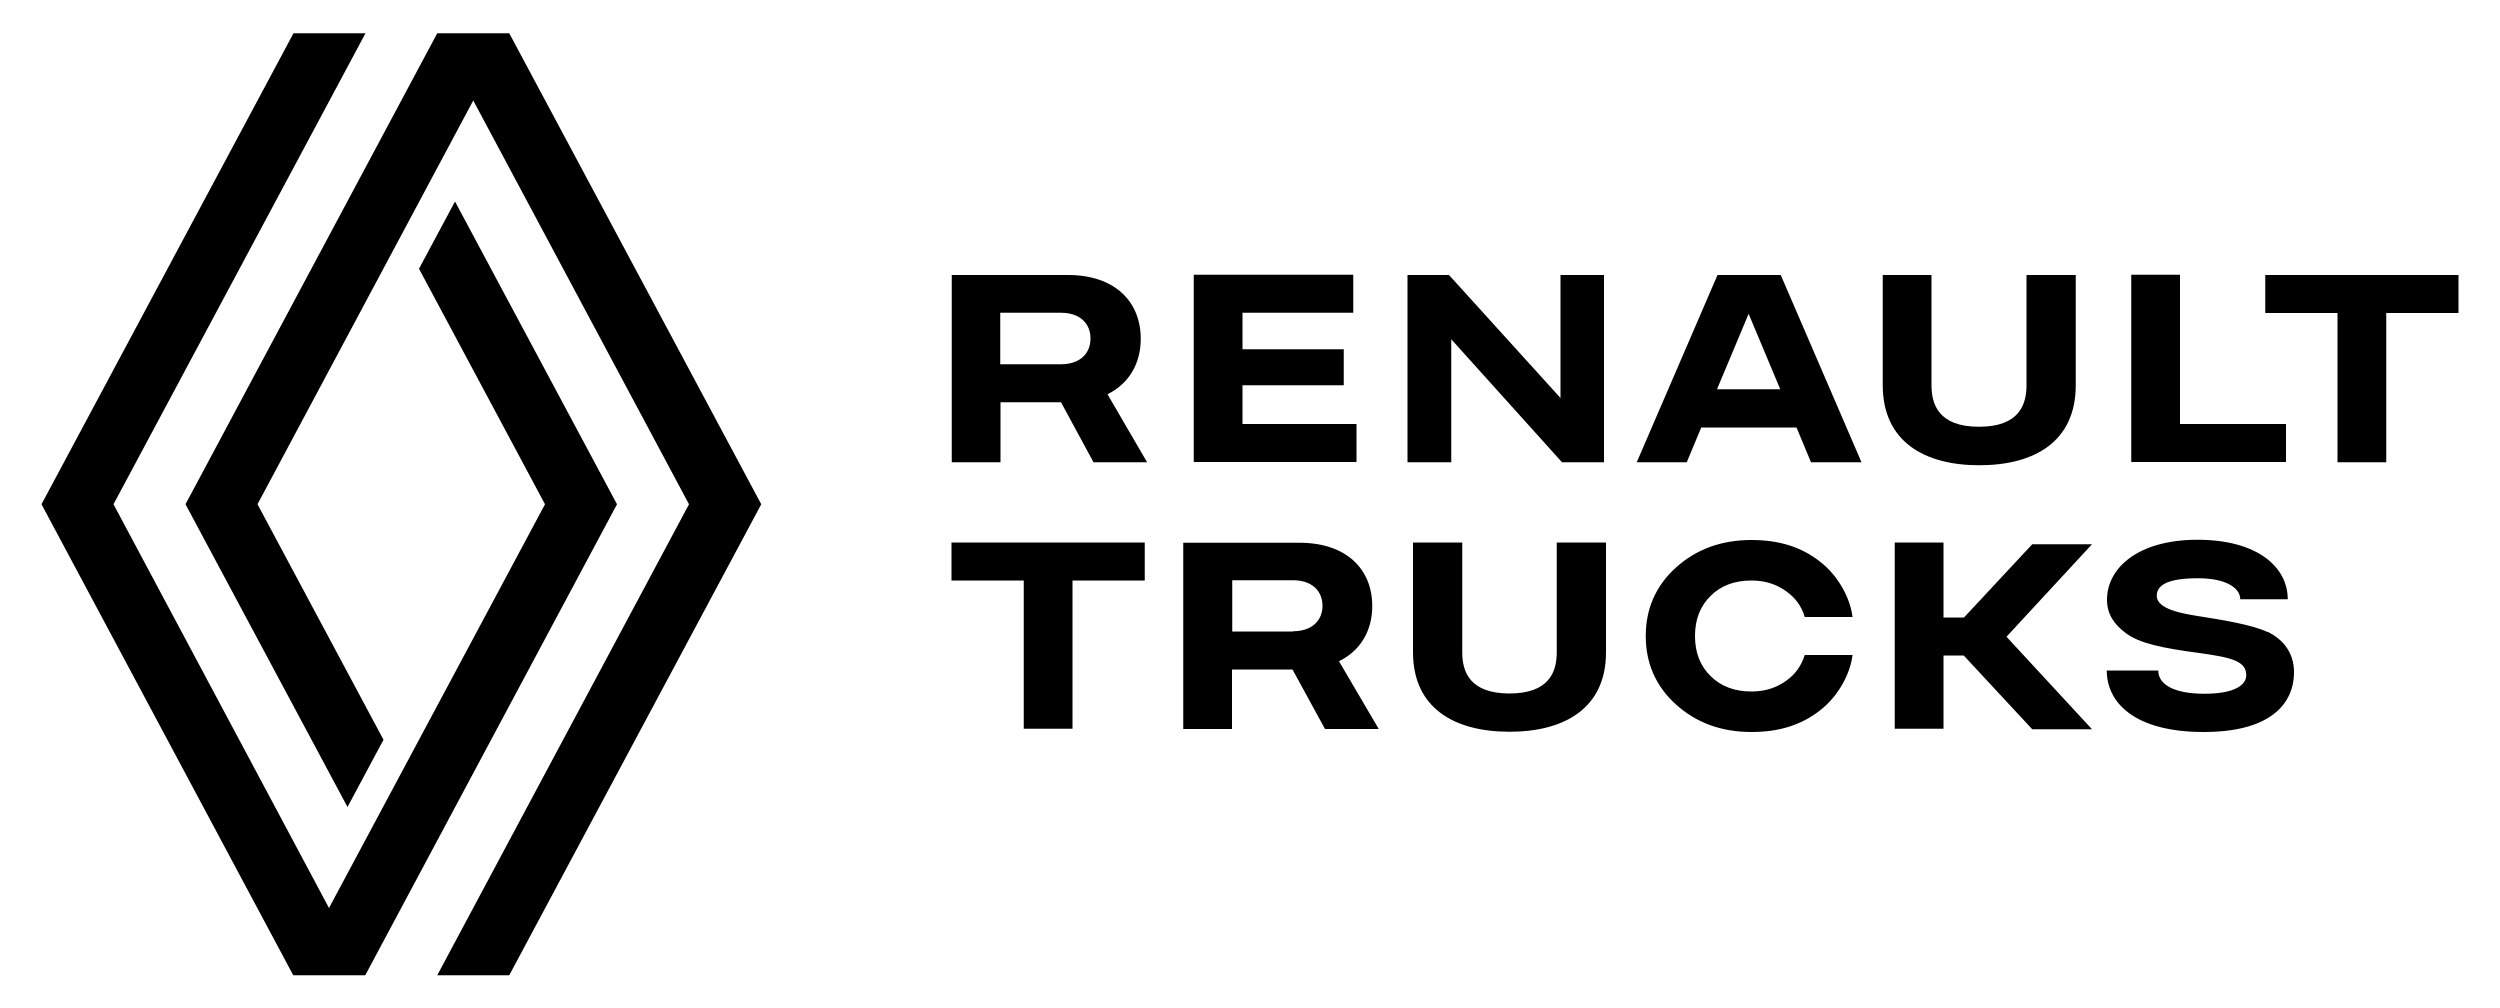 <svg xmlns="http://www.w3.org/2000/svg" xmlns:svg="http://www.w3.org/2000/svg" id="svg281" viewBox="0 0 100 40.33"><defs><style>      .st0 {        fill-rule: evenodd;      }    </style></defs><path id="path259" class="st0" d="M11.74,1.33L1.66,20.17l10.07,18.84h2.88l10.07-18.84-6.48-12.11-1.44,2.69,5.04,9.42-8.64,16.15L4.54,20.17,14.62,1.33h-2.88ZM17.49,1.33L7.42,20.17l6.48,12.11,1.44-2.69-5.04-9.42L18.93,4.02l8.63,16.15-10.07,18.84h2.88l10.08-18.84L20.37,1.33h-2.88ZM42.44,12.51h-2.43v2.06h2.43c.77,0,1.18-.44,1.18-1.03s-.41-1.03-1.18-1.03ZM45.88,18.49h-2.14l-1.3-2.4h-2.42v2.4h-1.95v-7.49h4.65c1.89,0,2.91,1.08,2.91,2.55,0,.98-.46,1.79-1.33,2.22l1.59,2.73ZM75.31,11v4.41c0,2.25,1.66,3.2,3.86,3.2s3.86-.94,3.86-3.2v-4.41h-1.97v4.41c0,.76-.28,1.66-1.9,1.66s-1.9-.9-1.9-1.66v-4.41h-1.97ZM49.7,16.96h4.56v1.52h-6.51v-7.49h6.38v1.52h-4.43v1.46h4.05v1.44h-4.05v1.54ZM91.44,16.96h-4.24v-5.97h-1.95v7.49h6.19v-1.52ZM69.95,12.54l-1.27,3.03h2.53l-1.27-3.03ZM74.44,18.49h-2l-.58-1.39h-3.81l-.58,1.39h-2l3.23-7.49h2.53l3.23,7.49ZM90.61,11v1.52h2.89v5.97h1.95v-5.97h2.89v-1.52h-7.73ZM64.16,11v7.49h-1.68l-4.43-4.92v4.92h-1.75v-7.49h1.66l4.46,4.92v-4.92h1.74ZM38.06,23.22h2.89v5.93h1.95v-5.93h2.89v-1.52h-7.73v1.52ZM60.37,27.74c1.62,0,1.9-.89,1.9-1.65v-4.39h1.97v4.39c0,2.24-1.66,3.18-3.86,3.18s-3.86-.94-3.86-3.18v-4.39h1.97v4.39c0,.76.28,1.65,1.9,1.65h0ZM51.72,25.26h-2.43v-2.05h2.43c.77,0,1.18.44,1.18,1.02s-.41,1.02-1.18,1.02ZM54.89,24.24c0-1.46-1.02-2.53-2.91-2.53h-4.65v7.45h1.95v-2.38h2.42l1.3,2.38h2.15l-1.59-2.71c.87-.43,1.33-1.23,1.33-2.21h0ZM78.55,24.71l2.74-2.94h2.39l-3.42,3.7,3.42,3.7h-2.39l-2.74-2.95h-.81v2.93h-1.95v-7.45h1.95v3h.81ZM90.7,25.28c-.61-.29-1.84-.49-2.67-.62h0c-.7-.11-1.76-.28-1.76-.83,0-.45.49-.7,1.65-.7s1.69.41,1.69.84h1.9c0-1.3-1.23-2.38-3.61-2.38s-3.62,1.13-3.62,2.4c0,.59.3,1,.76,1.34.54.4,1.42.59,2.93.79,1.31.18,1.88.33,1.88.89,0,.37-.43.74-1.67.74s-1.85-.38-1.85-.93h-2.06c0,1.27,1.09,2.46,3.88,2.46,2.62,0,3.61-1.09,3.61-2.4,0-.74-.41-1.29-1.04-1.6h0ZM71.46,23.66c-.38-.28-.84-.44-1.4-.44-.67,0-1.22.2-1.63.61-.42.41-.63.94-.63,1.61s.21,1.2.63,1.61c.42.41.96.61,1.63.61.56,0,1.02-.16,1.4-.44.35-.25.59-.58.73-1.02h1.91c-.08.72-.55,1.63-1.28,2.2-.77.61-1.67.88-2.76.88-1.21,0-2.21-.37-3.02-1.1s-1.21-1.65-1.21-2.74.4-2.01,1.21-2.74c.81-.73,1.81-1.1,3.02-1.1,1.09,0,1.99.27,2.76.88.73.57,1.2,1.48,1.28,2.2h-1.91c-.13-.44-.38-.77-.73-1.02h0Z"></path></svg>